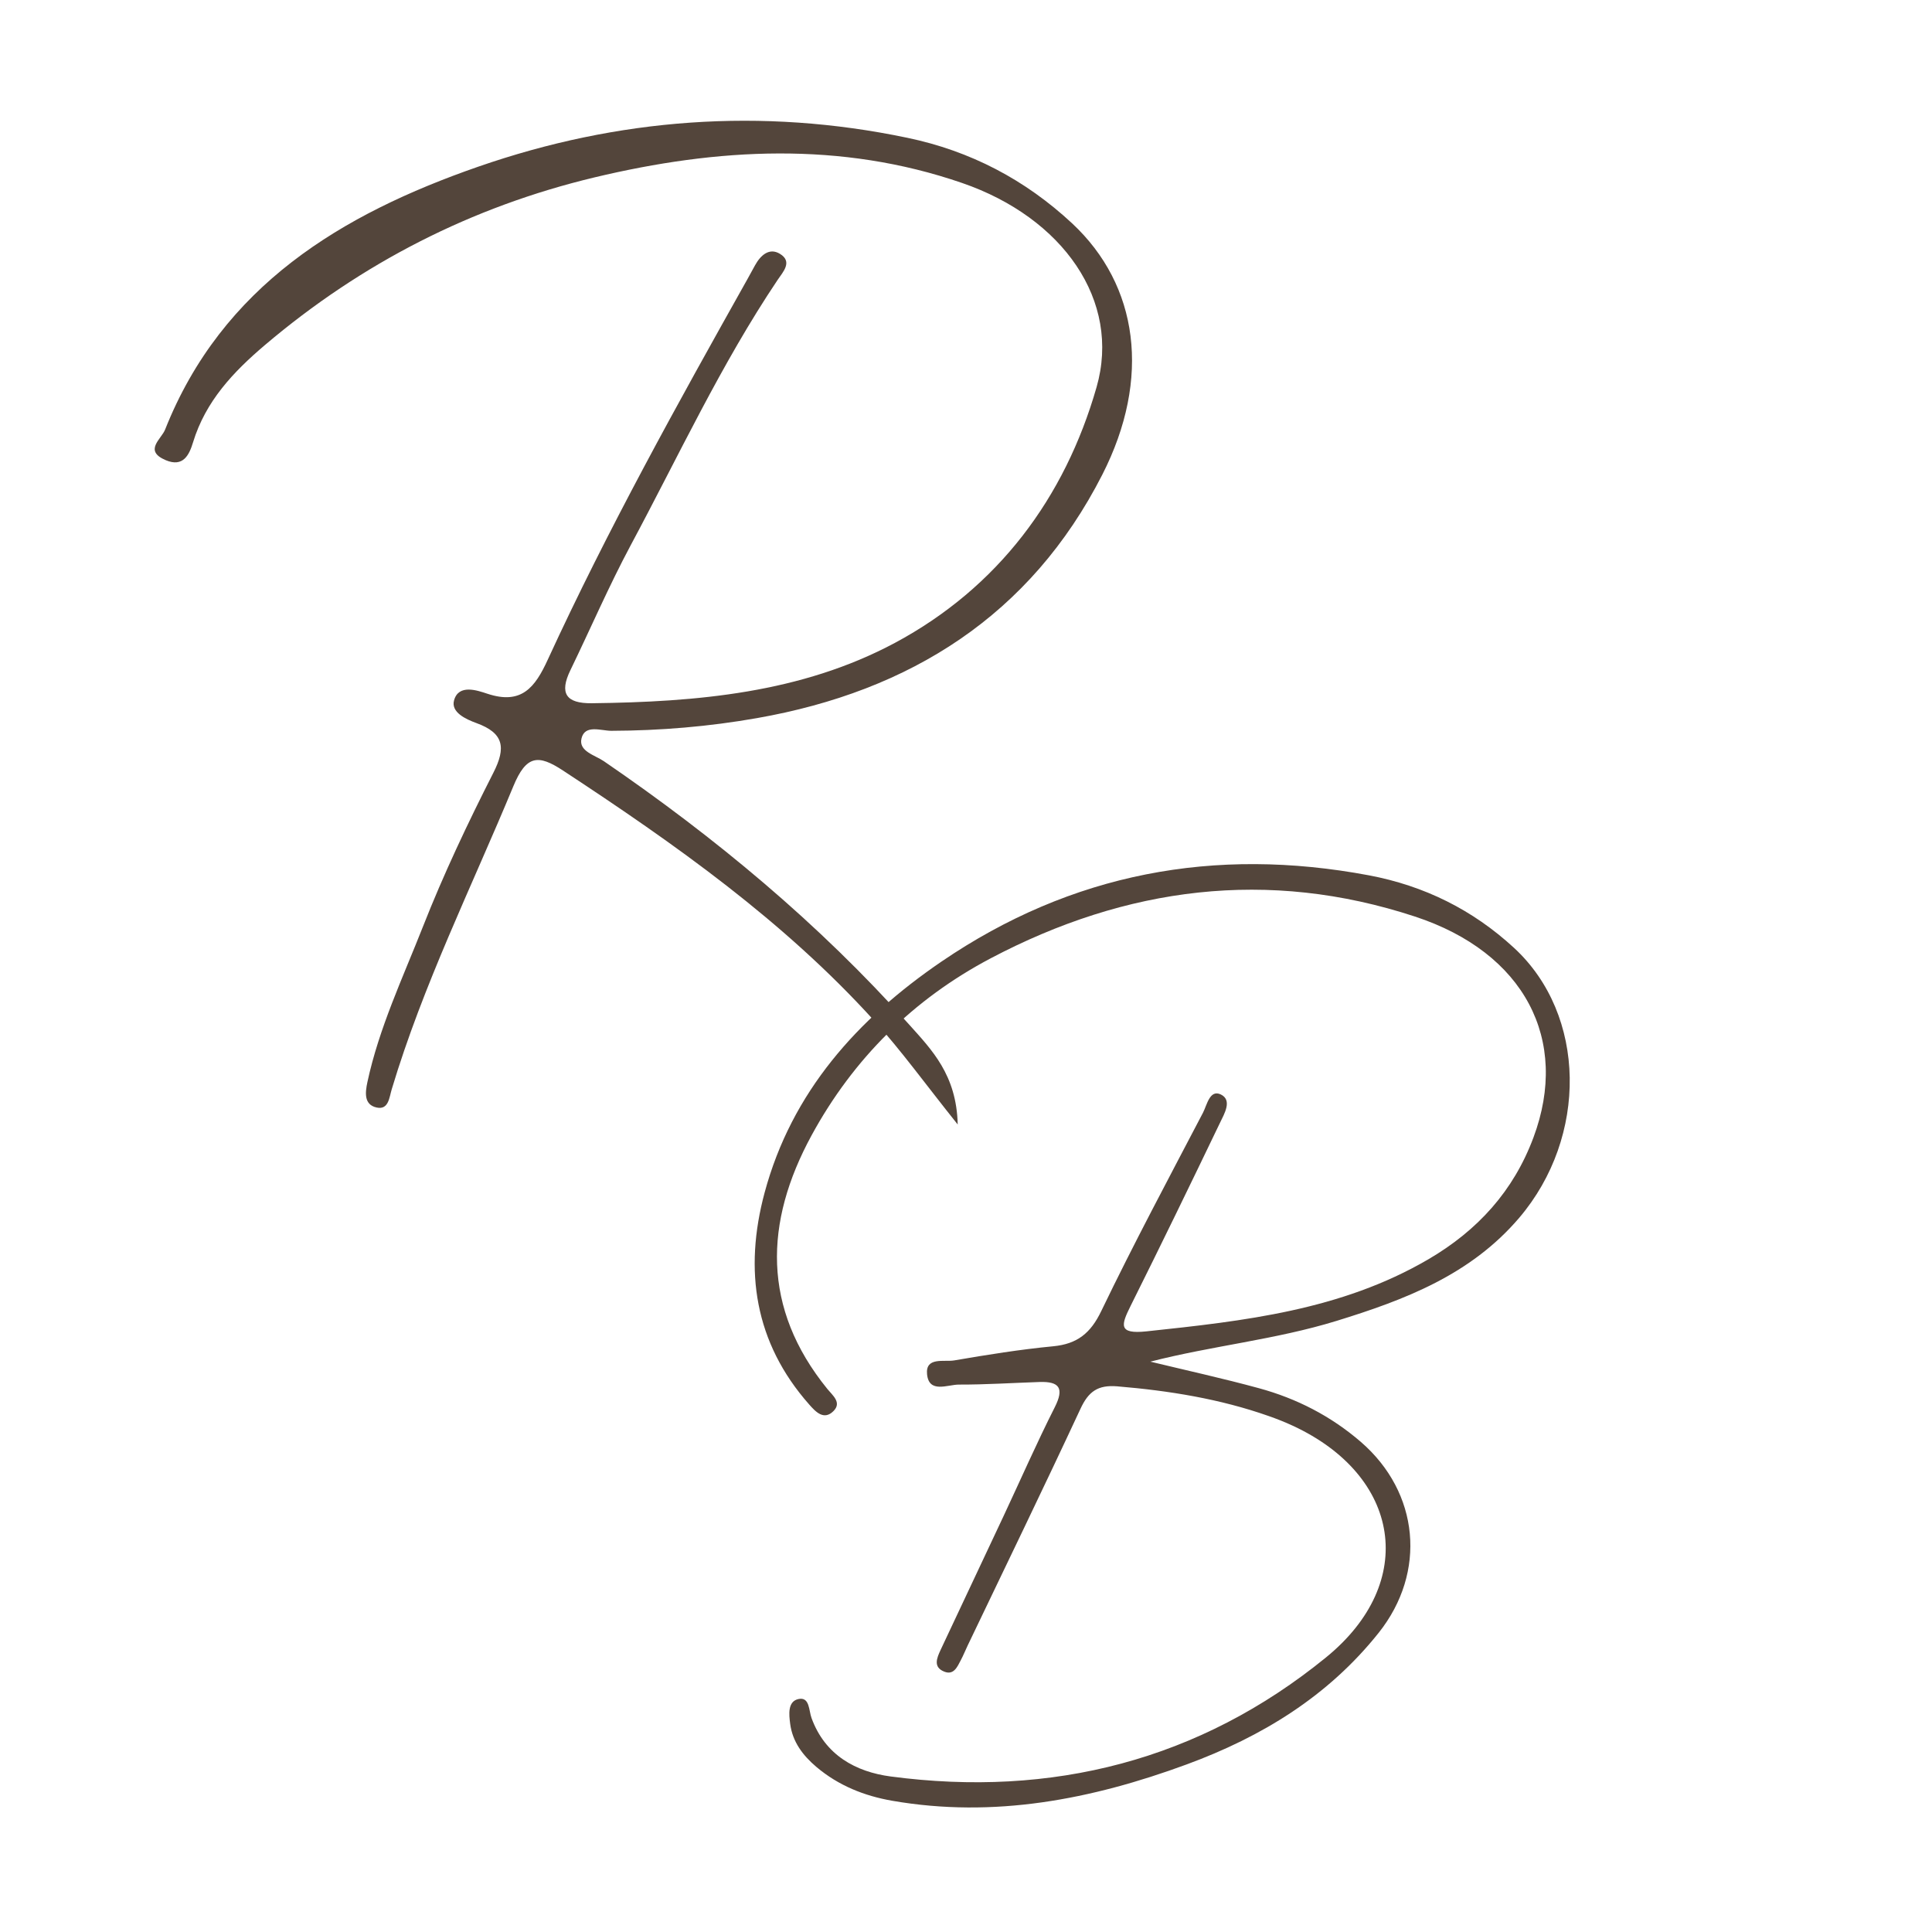 <svg xmlns="http://www.w3.org/2000/svg" width="512" height="512" viewBox="0 0 512 512" fill="none"><path d="M253.801 298C245.173 287.202 238.855 278.424 231.637 270.464C207.674 244.029 178.804 223.637 149.177 204.184C142.654 199.897 139.465 200.061 136.03 208.389C124.989 235.048 112.128 260.951 103.806 288.692C103.152 290.876 102.968 294.183 99.839 293.509C96.404 292.775 96.772 289.549 97.365 286.773C100.453 272.403 106.75 259.114 112.087 245.56C117.546 231.68 123.966 218.126 130.734 204.817C134.169 198.081 133.494 194.264 126.277 191.63C123.476 190.61 119.448 188.773 120.327 185.609C121.533 181.2 126.522 182.975 129.119 183.833C138.238 186.874 141.816 182.118 145.149 174.851C161.056 140.273 179.54 107.021 198.146 73.85C198.821 72.666 199.434 71.462 200.109 70.278C201.561 67.645 203.871 65.563 206.672 67.257C210.128 69.339 207.511 72.054 206.079 74.177C191.072 96.528 179.785 120.921 167.108 144.559C161.342 155.337 156.497 166.605 151.16 177.607C148.175 183.751 150.015 186.446 156.824 186.364C184.631 186.037 212.316 183.67 237.178 170.361C264.474 155.725 282.202 131.944 290.605 102.591C297.148 79.749 281.711 57.704 254.987 48.498C222.764 37.393 190.111 39.23 157.56 47.008C124.968 54.805 95.873 69.686 70.274 91.385C61.829 98.549 54.489 106.306 51.156 117.227C50.154 120.534 48.56 123.922 43.898 121.942C38.009 119.431 42.753 116.39 43.755 113.838C58.865 75.749 90.557 56.745 126.747 44.17C163.714 31.331 201.806 28.432 240.45 36.516C257.196 40.006 271.713 47.641 284.124 59.194C301.687 75.585 305.163 100.203 292.118 125.8C273.103 163.073 241.206 183.18 200.62 190.304C187.902 192.549 174.98 193.631 162.017 193.672C159.277 193.672 155.004 191.916 154.104 195.693C153.287 199.101 157.642 200.102 160.013 201.714C189.599 221.963 216.998 244.744 240.92 271.505C246.891 278.18 253.495 284.814 253.801 297.959V298Z" fill="#53453B"></path><path d="M304.914 360.865C314.501 363.185 324.139 365.298 333.64 367.892C343.638 370.623 352.694 375.262 360.637 382.117C376.147 395.534 378.15 416.631 365.362 432.712C351.94 449.565 334.376 460.268 314.484 467.587C289.233 476.881 263.434 481.898 236.471 477.225C229.058 475.937 222.21 473.205 216.373 468.274C212.778 465.233 210.022 461.608 209.405 456.832C209.08 454.359 208.686 450.854 211.648 450.253C214.592 449.651 214.336 453.328 215.055 455.269C218.632 465.148 226.816 469.563 236.026 470.783C278.755 476.452 317.907 466.505 351.376 439.257C375.925 419.294 371.166 391.068 342.611 377.839C340.539 376.877 338.416 376.035 336.259 375.279C323.249 370.692 309.793 368.545 296.08 367.394C290.91 366.964 288.445 368.802 286.339 373.338C276.564 394.332 266.447 415.171 256.449 436.062C255.833 437.35 255.302 438.69 254.634 439.945C253.71 441.714 252.768 443.982 250.286 443.02C247.205 441.834 248.283 439.378 249.259 437.264C254.84 425.359 260.455 413.487 266.036 401.599C270.521 392.03 274.767 382.34 279.526 372.926C282.077 367.875 280.758 366.071 275.486 366.243C268.364 366.483 261.242 366.947 254.121 366.93C251.108 366.93 246.195 369.335 245.681 364.198C245.219 359.508 250.201 360.986 252.888 360.522C261.602 359.027 270.333 357.618 279.132 356.776C285.483 356.158 289.027 353.323 291.852 347.431C300.394 329.701 309.673 312.332 318.798 294.894C319.859 292.85 320.595 288.624 323.54 290.05C326.638 291.561 324.447 295.186 323.3 297.574C315.511 313.792 307.653 329.976 299.624 346.073C297.142 351.073 296.217 353.633 303.818 352.825C329.668 350.076 355.364 347.259 378.51 333.738C391.589 326.093 401.107 315.631 406.397 301.406C416.018 275.584 404.035 252.443 374.966 242.891C336.037 230.092 298.426 235.039 262.526 253.972C242.086 264.744 226.114 280.583 215.072 300.89C202.523 323.946 201.873 346.692 219.266 368.098C220.653 369.799 223.118 371.671 220.909 373.922C218.341 376.533 216.133 374.111 214.473 372.238C199.921 355.797 197.114 336.59 202.626 316.077C209.816 289.345 227.261 270.001 249.499 254.831C283.96 231.346 321.896 224.302 362.743 231.964C377.448 234.73 390.288 241.104 401.227 251.189C420.503 268.953 420.863 301.285 402.614 322.726C389.723 337.861 372.278 344.476 354.166 350.059C338.023 355.024 321.246 356.639 304.862 360.848L304.914 360.865Z" fill="#53453B"></path></svg>